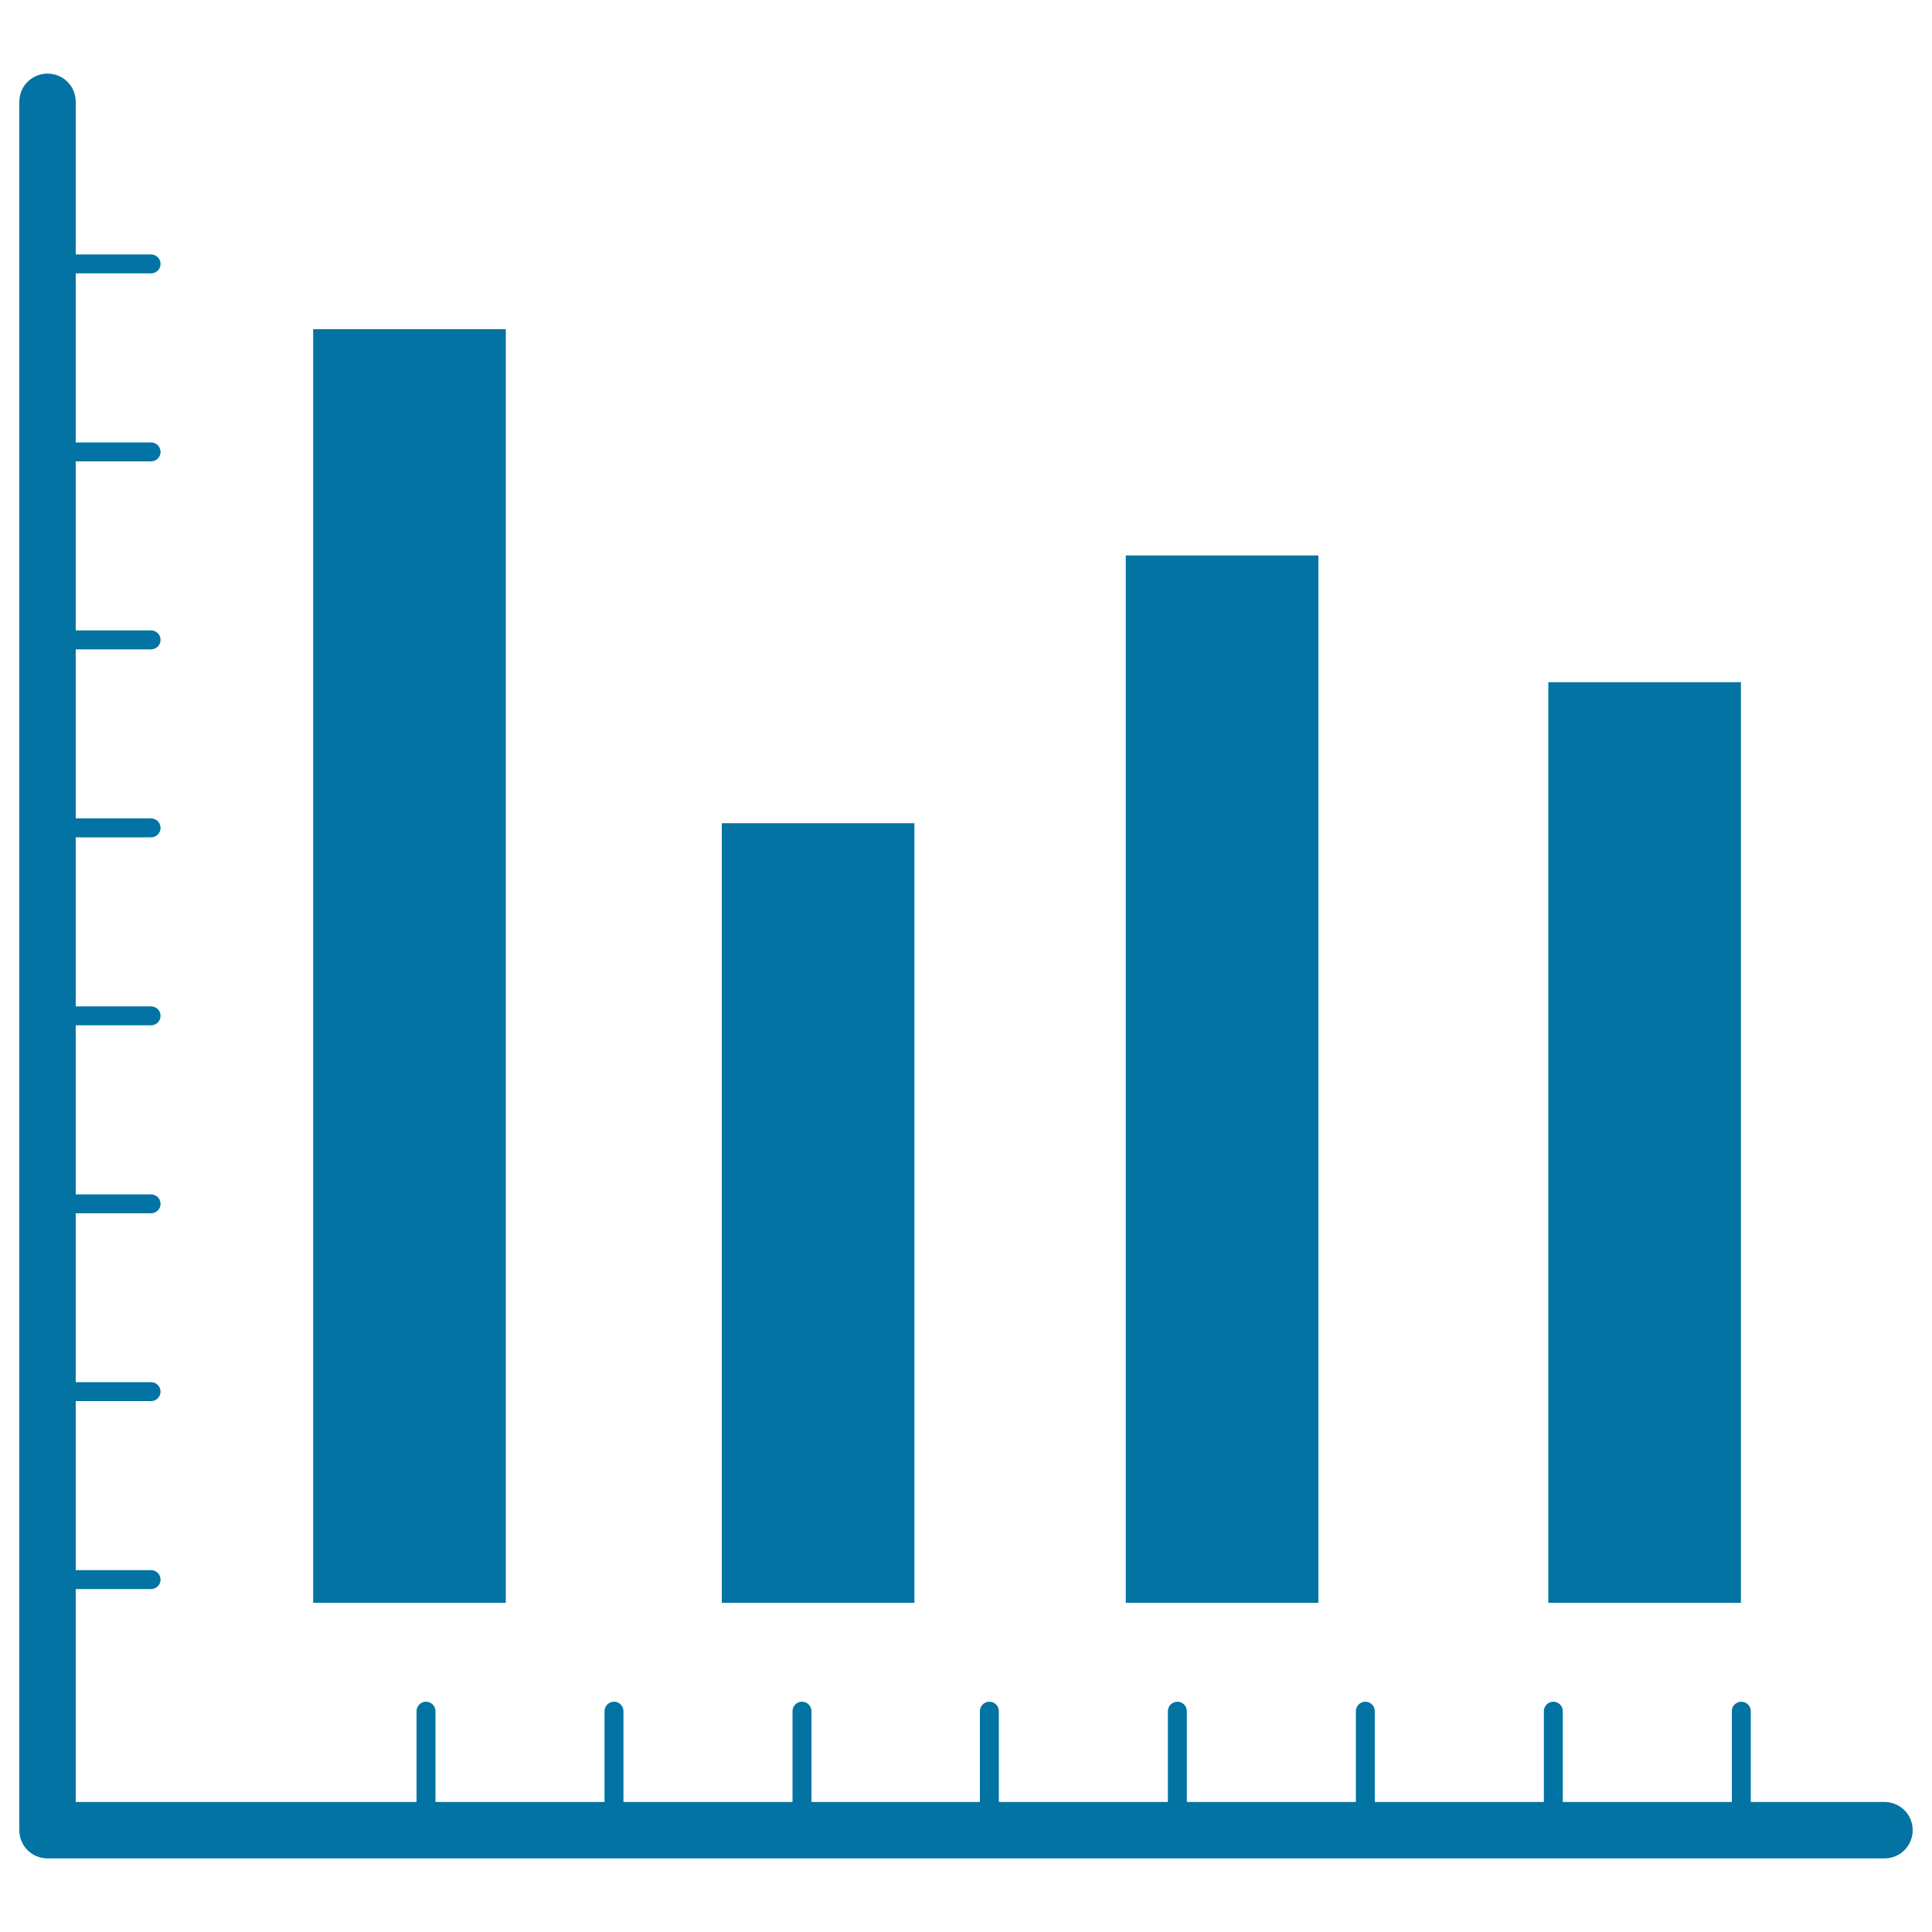 <svg xmlns="http://www.w3.org/2000/svg" viewBox="0 0 1000 1000" style="fill:#0273a2">
<title>Data Analytics Bars Graphic SVG icon</title>
<g><g><path d="M975.4,932.7h-69.2v-47c0-2.7-2.2-4.9-4.9-4.9c-2.7,0-4.9,2.2-4.9,4.9v47h-87.5v-47c0-2.7-2.2-4.9-4.9-4.9c-2.7,0-4.9,2.2-4.9,4.9v47h-87.5v-47c0-2.7-2.2-4.9-4.9-4.9c-2.7,0-4.9,2.2-4.9,4.9v47h-87.5v-47c0-2.7-2.2-4.9-4.9-4.9c-2.7,0-4.9,2.2-4.9,4.9v47h-87.5v-47c0-2.7-2.2-4.9-4.9-4.9c-2.7,0-4.9,2.2-4.9,4.9v47H420v-47c0-2.7-2.2-4.9-4.9-4.9s-4.9,2.2-4.9,4.9v47h-87.5v-47c0-2.7-2.2-4.9-4.9-4.9c-2.7,0-4.9,2.2-4.9,4.9v47h-87.5v-47c0-2.7-2.2-4.9-4.9-4.9s-4.9,2.2-4.9,4.9v47H39.2V822.5h39c2.7,0,4.9-2.2,4.9-4.9c0-2.7-2.2-4.9-4.9-4.9h-39v-87.5h39c2.7,0,4.9-2.2,4.9-4.9c0-2.7-2.2-4.9-4.9-4.9h-39V628h39c2.7,0,4.9-2.2,4.9-4.9c0-2.7-2.2-4.9-4.9-4.9h-39v-87.5h39c2.7,0,4.9-2.2,4.9-4.9s-2.2-4.9-4.9-4.9h-39v-87.5h39c2.7,0,4.9-2.2,4.9-4.9s-2.2-4.9-4.9-4.9h-39v-87.5h39c2.7,0,4.9-2.2,4.9-4.9s-2.2-4.9-4.9-4.9h-39v-87.5h39c2.7,0,4.9-2.2,4.9-4.9s-2.2-4.9-4.9-4.9h-39v-87.5h39c2.7,0,4.9-2.2,4.9-4.9s-2.2-4.9-4.9-4.9h-39V52.7c0-8.1-6.5-14.6-14.6-14.6S10,44.6,10,52.7v894.6c0,8.1,6.5,14.6,14.6,14.6h950.8c8.1,0,14.6-6.5,14.6-14.6C990,939.2,983.5,932.7,975.4,932.7z"/><rect x="162.1" y="170.4" width="99.7" height="659.2"/><rect x="373.6" y="426.1" width="99.7" height="403.5"/><rect x="582.7" y="287.5" width="99.7" height="542.1"/><rect x="801.4" y="353.1" width="99.7" height="476.5"/></g></g>
</svg>